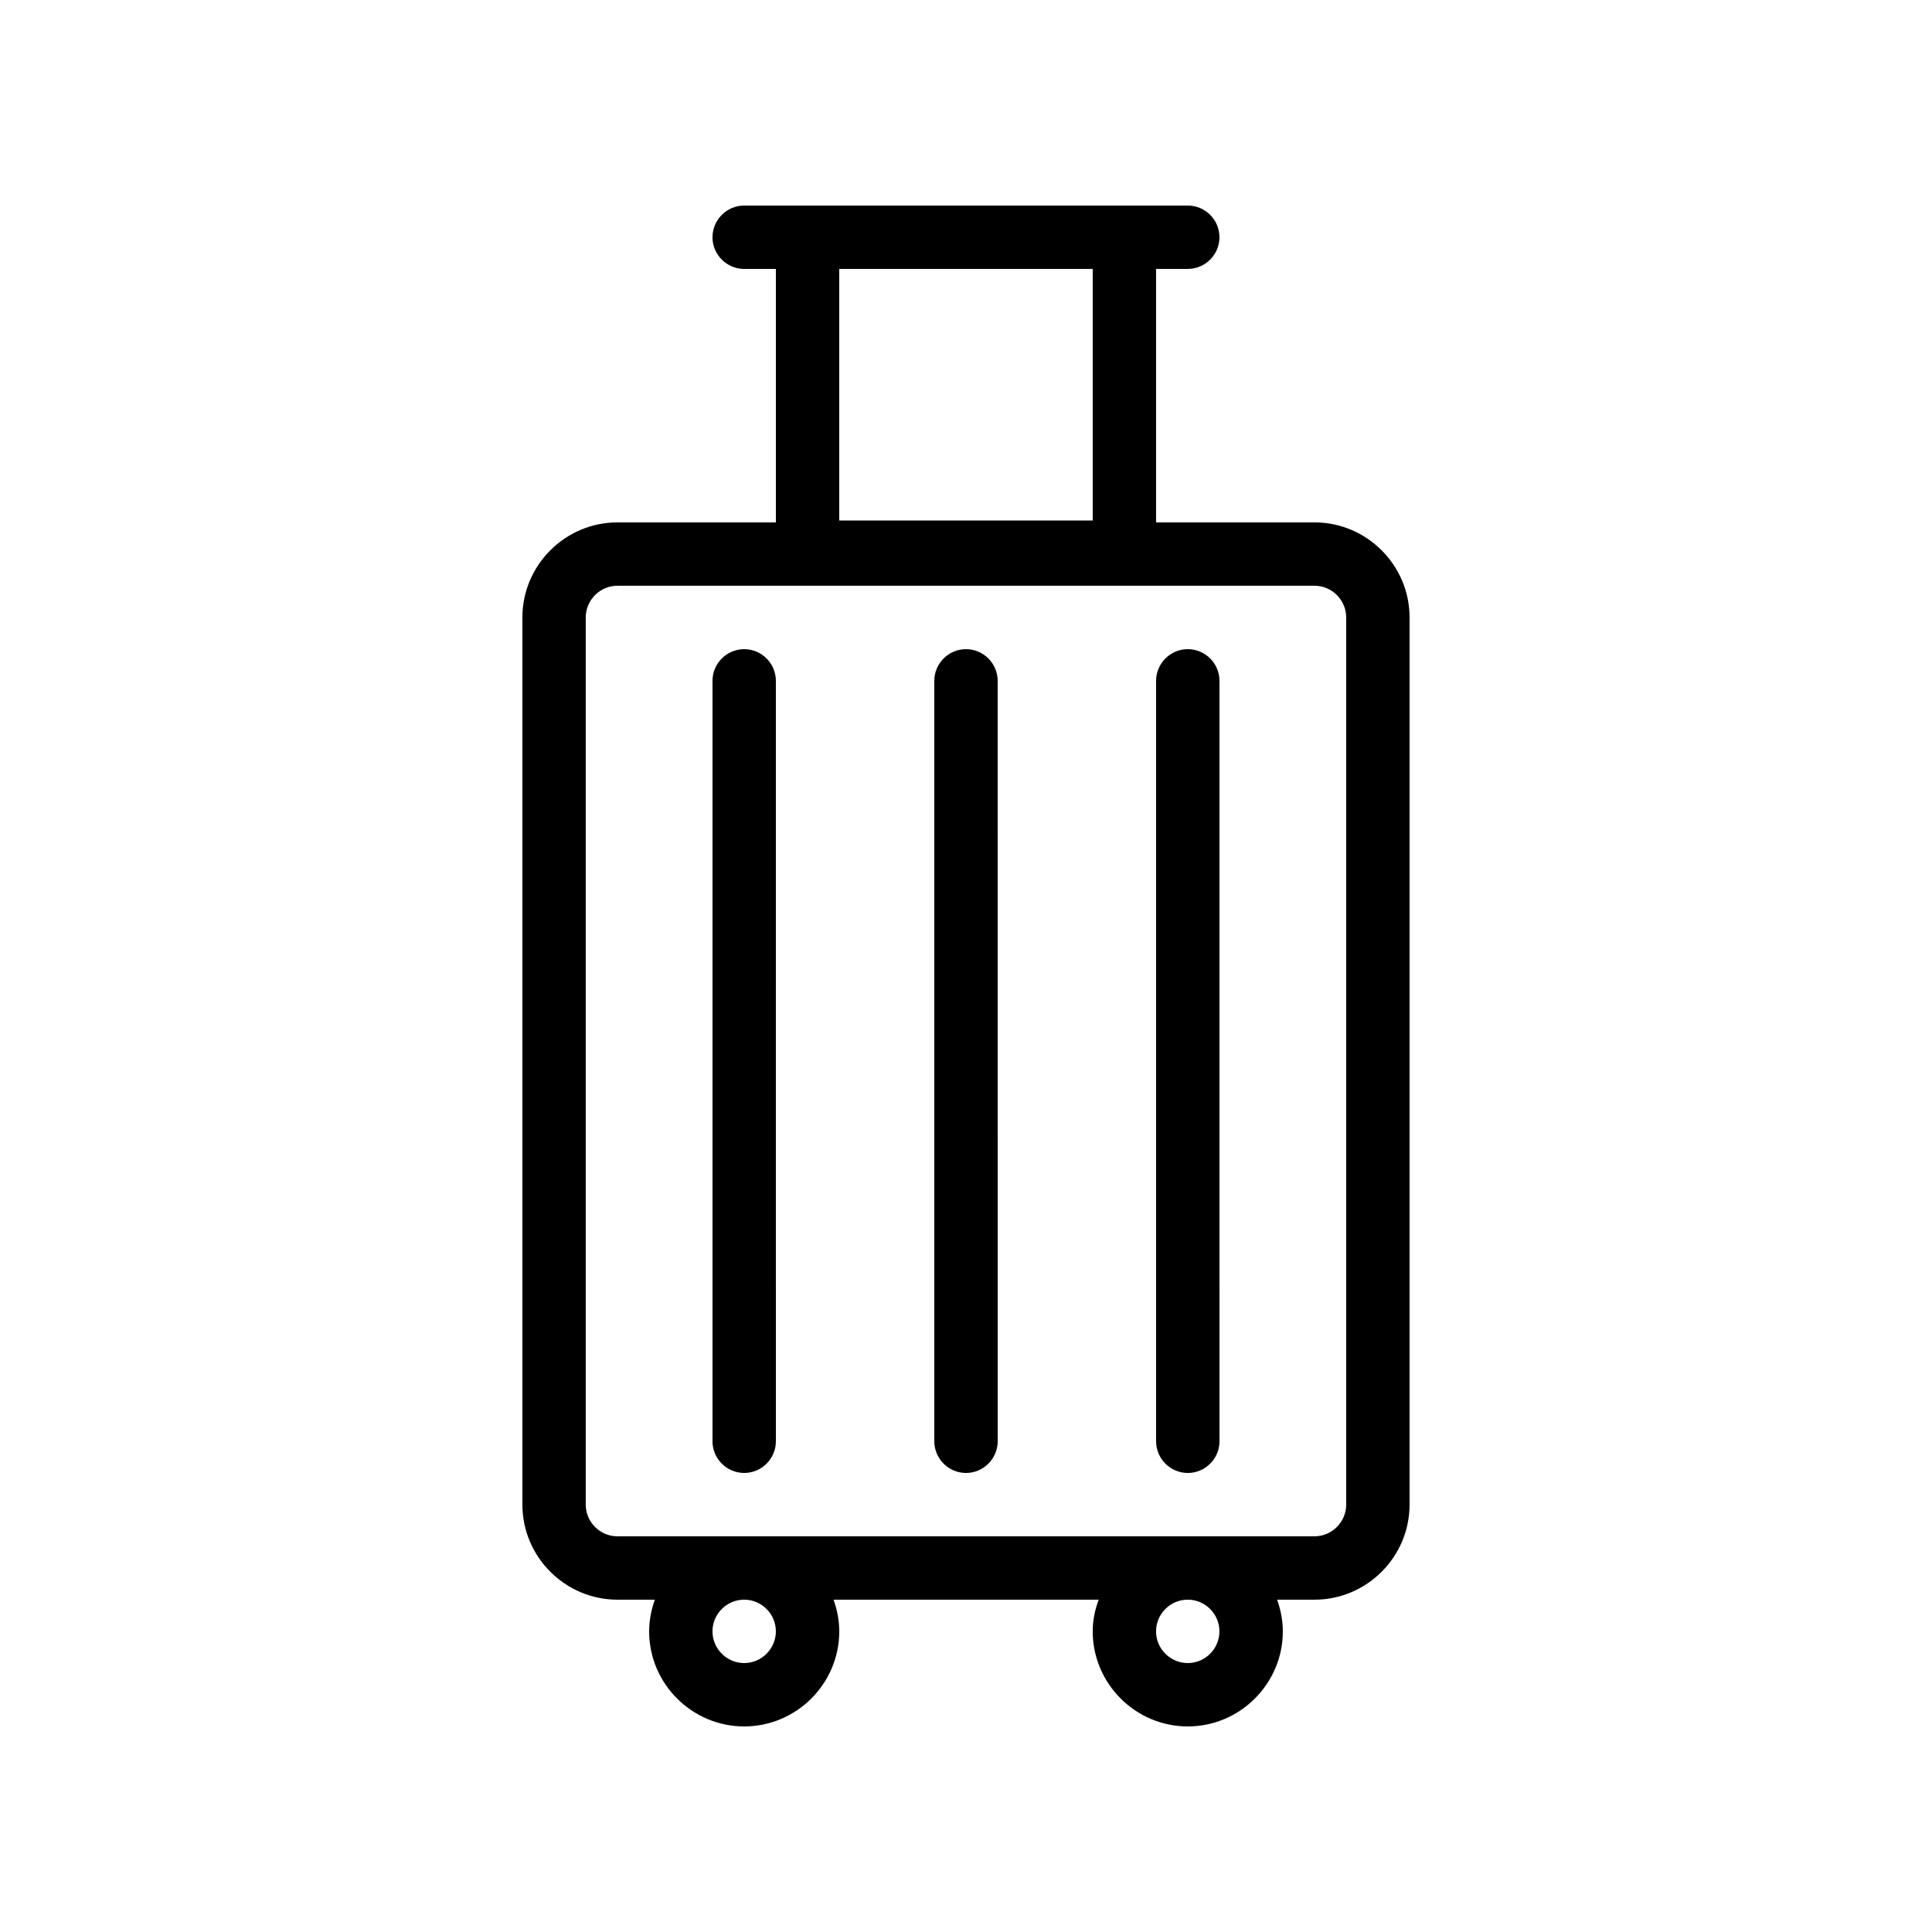 <?xml version="1.0" encoding="UTF-8"?>
<!-- Uploaded to: SVG Find, www.svgrepo.com, Generator: SVG Find Mixer Tools -->
<svg fill="#000000" width="800px" height="800px" version="1.1" viewBox="144 144 512 512" xmlns="http://www.w3.org/2000/svg">
 <g>
  <path d="m307.63 282.44c-13.855 0-25.191 11.336-25.191 25.191v235.11c0 13.855 11.336 25.191 25.191 25.191h9.91c-0.926 2.606-1.512 5.461-1.512 8.398 0 13.855 11.336 25.191 25.191 25.191 13.855 0 25.191-11.336 25.191-25.191 0-2.938-0.586-5.793-1.512-8.398h70.281c-1.012 2.606-1.598 5.461-1.598 8.398 0 13.855 11.336 25.191 25.191 25.191 13.855 0 25.191-11.336 25.191-25.191 0-2.938-0.586-5.793-1.512-8.398h9.906c13.855 0 25.191-11.336 25.191-25.191v-235.11c0-13.855-11.336-25.191-25.191-25.191h-41.984v-67.172h8.398c4.617 0 8.398-3.777 8.398-8.398 0-4.617-3.777-8.398-8.398-8.398h-16.793l-83.969 0.004h-16.793c-4.617 0-8.398 3.777-8.398 8.398 0 4.617 3.777 8.398 8.398 8.398h8.398v67.176zm125.95-67.172v66.672h-67.176v-66.672zm-83.969 361.06c0 4.617-3.777 8.398-8.398 8.398-4.617 0-8.398-3.777-8.398-8.398 0-4.617 3.777-8.398 8.398-8.398s8.398 3.781 8.398 8.398zm117.55 0c0 4.617-3.777 8.398-8.398 8.398-4.617 0-8.398-3.777-8.398-8.398 0-4.617 3.777-8.398 8.398-8.398 4.621 0 8.398 3.781 8.398 8.398zm33.59-268.7v235.11c0 4.617-3.777 8.398-8.398 8.398h-184.73c-4.617 0-8.398-3.777-8.398-8.398l0.004-235.11c0-4.617 3.777-8.398 8.398-8.398h184.73c4.613 0.004 8.395 3.781 8.395 8.398z"/>
  <path d="m458.78 534.35c4.617 0 8.398-3.777 8.398-8.398l-0.004-201.52c0-4.617-3.777-8.398-8.398-8.398-4.617 0-8.398 3.777-8.398 8.398v201.52c0.004 4.621 3.781 8.398 8.402 8.398z"/>
  <path d="m400 534.35c4.617 0 8.398-3.777 8.398-8.398l-0.004-201.52c0-4.617-3.777-8.398-8.398-8.398-4.617 0-8.398 3.777-8.398 8.398v201.52c0.004 4.621 3.781 8.398 8.402 8.398z"/>
  <path d="m341.22 534.35c4.617 0 8.398-3.777 8.398-8.398l-0.004-201.52c0-4.617-3.777-8.398-8.398-8.398-4.617 0-8.398 3.777-8.398 8.398v201.52c0.004 4.621 3.781 8.398 8.402 8.398z"/>
 </g>
</svg>